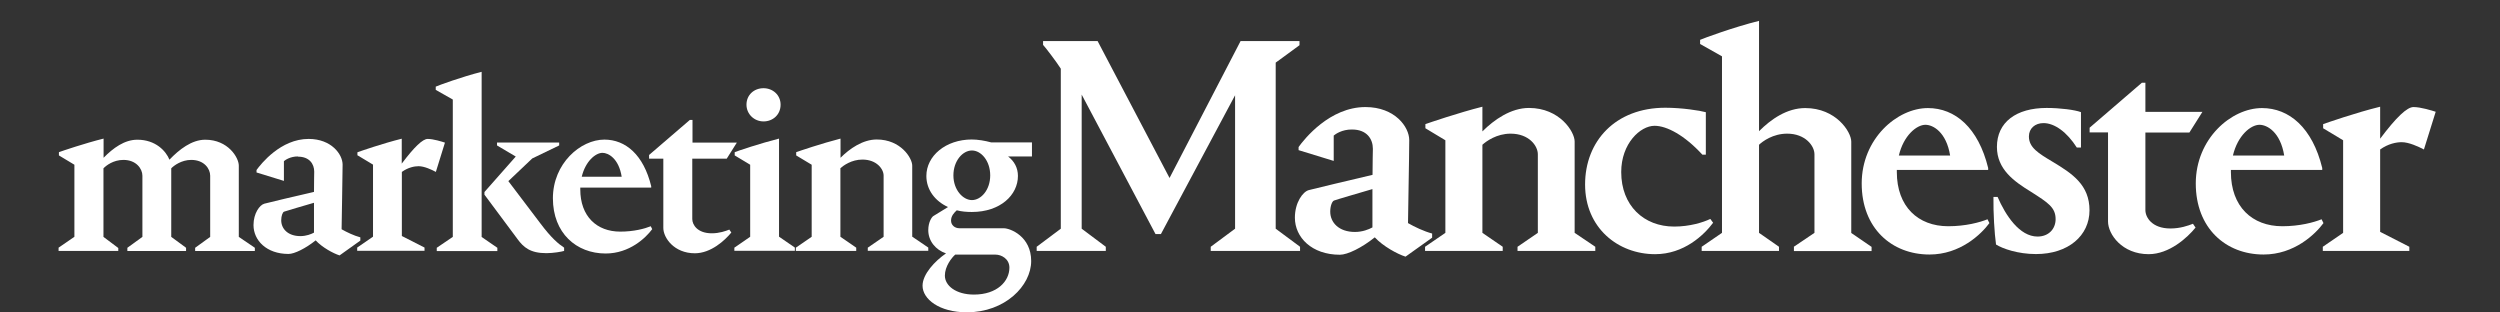 <?xml version="1.0" encoding="UTF-8"?>
<svg id="Layer_1" data-name="Layer 1" xmlns="http://www.w3.org/2000/svg" viewBox="0 0 222.78 27.83">
  <rect x="0" y="0" width="222.78" height="27.83" fill="#333333" stroke="none"/>
  <defs>
    <style>
      .cls-1 {
        fill: #fff;
      }
    </style>
  </defs>
  <path class="cls-1" d="M9.21,14.08c.88-.9,1.89-1.63,3.03-1.63,1.63,0,2.55,1.01,2.86,1.78.86-.9,1.98-1.78,3.19-1.78,2.04,0,2.99,1.6,2.99,2.31v6.35l1.43.97v.29h-5.32v-.29l1.34-.97v-5.45c0-.62-.53-1.41-1.69-1.41-.86,0-1.54.5-1.78.75v6.11l1.32.97v.29h-5.23v-.29l1.34-.97v-5.45c0-.62-.55-1.41-1.69-1.41-.9,0-1.54.5-1.78.75v6.11l1.32.99v.26h-5.32v-.29l1.41-.97v-6.42l-1.38-.83v-.29c.24-.09,2.29-.79,3.98-1.21v1.71Z"/>
  <path class="cls-1" d="M26.55,13.94c-.68,0-1.12.31-1.25.42v1.76l-2.44-.75v-.22c.4-.55,2.15-2.77,4.64-2.77,2.04,0,3.03,1.38,3.03,2.29,0,1.12-.09,5.16-.09,5.76.46.26,1.1.57,1.67.72v.29l-1.85,1.32c-.57-.18-1.56-.72-2.13-1.34-.9.72-1.89,1.21-2.42,1.21-1.96,0-3.12-1.21-3.12-2.57,0-1.05.55-1.8.97-1.91.73-.18,2.53-.62,4.42-1.05,0-.9.02-1.63.02-1.8,0-.68-.42-1.34-1.45-1.34ZM27.98,20.73v-2.66c-.81.24-2.48.72-2.66.79-.13.04-.26.37-.26.77,0,.75.59,1.41,1.71,1.41.53,0,.97-.18,1.21-.31Z"/>
  <path class="cls-1" d="M31.85,13.86v-.29c.24-.09,2.26-.79,3.95-1.21v2.22c1.12-1.49,1.87-2.2,2.31-2.2.51,0,1.27.24,1.54.33l-.81,2.61c-.37-.2-1.03-.51-1.54-.51-.37,0-.94.11-1.49.51v5.71l2.02,1.03v.29h-6v-.29l1.41-.97v-6.42l-1.38-.83Z"/>
  <path class="cls-1" d="M42.91,21.11l1.41.97v.29h-5.4v-.29l1.43-.97v-12.24l-1.52-.86v-.29c.24-.11,2.33-.88,4.09-1.32v14.7ZM43.17,17.35v-.24l2.79-3.16-1.67-.99v-.26h5.54v.26l-2.4,1.16-2.13,2.02,2.88,3.8c.94,1.25,1.56,1.78,2.09,2.13v.29c-.22.07-.97.2-1.58.2-1.45,0-2.04-.53-2.57-1.25l-2.94-3.95Z"/>
  <path class="cls-1" d="M51.71,16.73v.15c0,2.4,1.47,3.76,3.56,3.76,1.21,0,2.18-.26,2.72-.48l.13.26c-.57.77-2.02,2.17-4.15,2.17-2.61,0-4.7-1.82-4.7-4.92s2.46-5.23,4.59-5.23c1.89,0,3.49,1.36,4.17,4.15v.13h-6.33ZM51.84,15.75h3.56c-.26-1.63-1.19-2.13-1.71-2.13-.62,0-1.52.75-1.85,2.13Z"/>
  <path class="cls-1" d="M61.69,14.14v5.38c0,.51.46,1.27,1.74,1.27.68,0,1.23-.2,1.56-.33l.18.26c-.57.7-1.82,1.85-3.25,1.85-1.85,0-2.81-1.38-2.81-2.26v-6.17h-1.27v-.33l3.63-3.12h.24v2.02h3.95l-.9,1.43h-3.05Z"/>
  <path class="cls-1" d="M65.44,22.36v-.29l1.41-.97v-6.42l-1.38-.83v-.29c.26-.11,2.29-.79,3.95-1.21v8.74l1.41.97v.29h-5.38ZM68.04,7.86c.81,0,1.52.59,1.52,1.47s-.68,1.49-1.52,1.49-1.52-.66-1.52-1.49c0-.88.68-1.47,1.52-1.47Z"/>
  <path class="cls-1" d="M77.33,22.36v-.29l1.41-.97v-5.45c0-.59-.62-1.43-1.89-1.43-.97,0-1.69.53-1.96.77v6.11l1.41.97v.29h-5.38v-.29l1.41-.97v-6.42l-1.38-.83v-.29c.24-.09,2.31-.79,3.95-1.21v1.71c.81-.81,1.98-1.63,3.23-1.63,2.13,0,3.16,1.65,3.16,2.33v6.33l1.43.97v.29h-5.38Z"/>
  <path class="cls-1" d="M86.59,12.43c.55,0,1.19.11,1.74.26h3.63v1.25h-2.13c.55.42.88,1.01.88,1.74,0,1.69-1.56,3.21-4.11,3.21-.48,0-.92-.04-1.34-.15-.24.22-.51.5-.51.92,0,.4.33.68.75.68h3.95c.57,0,2.44.72,2.44,2.92s-2.33,4.57-5.73,4.57c-2.48,0-3.95-1.19-3.95-2.37,0-1.03,1.1-2.2,2.09-2.88-.92-.31-1.58-1.1-1.58-2.07,0-.72.31-1.16.44-1.25l1.32-.81c-1.16-.53-1.93-1.54-1.93-2.77,0-1.78,1.71-3.25,4.06-3.25ZM85.12,22.69c-.33.29-.92,1.05-.92,1.87,0,.9.99,1.69,2.59,1.69,2.07,0,3.16-1.19,3.16-2.4,0-.79-.72-1.16-1.23-1.16h-3.6ZM86.61,17.83c.81,0,1.63-.9,1.63-2.2s-.81-2.22-1.63-2.22-1.65.92-1.65,2.22.86,2.2,1.65,2.2Z"/>
  <path class="cls-1" d="M115.8,4.03l-2.12,1.55v14.8l2.17,1.61v.37h-7.96v-.37l2.17-1.61v-11.89l-6.61,12.37h-.48l-6.58-12.43v11.95l2.15,1.61v.37h-6.16v-.37l2.15-1.61V6.12c-.37-.59-1.41-1.95-1.58-2.12v-.34h4.86l6.41,12.2,6.33-12.2h5.25v.37Z"/>
  <path class="cls-1" d="M120.46,11.54c-.88,0-1.44.4-1.61.54v2.26l-3.13-.96v-.28c.51-.71,2.77-3.56,5.96-3.56,2.63,0,3.9,1.78,3.9,2.94,0,1.44-.11,6.64-.11,7.4.59.34,1.41.73,2.15.93v.37l-2.37,1.69c-.73-.23-2.01-.93-2.74-1.72-1.16.93-2.43,1.55-3.11,1.55-2.51,0-4.01-1.55-4.01-3.3,0-1.36.71-2.32,1.24-2.46.93-.23,3.25-.79,5.68-1.36,0-1.16.03-2.09.03-2.32,0-.88-.54-1.72-1.86-1.72ZM122.3,20.27v-3.42c-1.05.31-3.19.93-3.42,1.02-.17.06-.34.48-.34.99,0,.96.76,1.81,2.2,1.81.68,0,1.24-.23,1.55-.4Z"/>
  <path class="cls-1" d="M135.23,22.36v-.37l1.81-1.24v-7c0-.76-.79-1.84-2.43-1.84-1.24,0-2.17.68-2.51.99v7.85l1.81,1.24v.37h-6.92v-.37l1.81-1.24v-8.25l-1.78-1.07v-.37c.31-.11,2.97-1.02,5.08-1.55v2.2c1.05-1.05,2.54-2.09,4.15-2.09,2.74,0,4.07,2.12,4.07,2.99v8.14l1.84,1.24v.37h-6.92Z"/>
  <path class="cls-1" d="M152.01,9.99v3.79h-.31c-1.58-1.72-3.16-2.57-4.26-2.57-1.27,0-2.97,1.58-2.97,4.12,0,2.99,2.01,4.86,4.72,4.86,1.38,0,2.57-.37,3.22-.68l.25.34c-.82,1.1-2.6,2.8-5.17,2.8-3.3,0-6.24-2.34-6.24-6.21s2.71-6.84,7.15-6.84c1.47,0,3.08.25,3.62.4Z"/>
  <path class="cls-1" d="M159.85,21.99l1.84-1.24v-7c0-.76-.82-1.84-2.43-1.84-1.27,0-2.18.68-2.51.99v7.85l1.78,1.24v.37h-6.89v-.37l1.81-1.24V5.02l-1.95-1.1v-.37c.31-.14,2.99-1.13,5.25-1.69v9.83c1.07-1.07,2.49-2.06,4.12-2.06,2.74,0,4.1,2.12,4.1,2.99v8.14l1.81,1.24v.37h-6.92v-.37Z"/>
  <path class="cls-1" d="M169.03,15.13v.2c0,3.08,1.89,4.83,4.58,4.83,1.55,0,2.8-.34,3.5-.62l.17.34c-.73.99-2.6,2.8-5.34,2.8-3.36,0-6.04-2.34-6.04-6.33s3.16-6.72,5.9-6.72c2.43,0,4.49,1.75,5.37,5.34v.17h-8.13ZM169.2,13.86h4.58c-.34-2.09-1.52-2.74-2.2-2.74-.79,0-1.95.96-2.37,2.74Z"/>
  <path class="cls-1" d="M185.44,9.99v3.16h-.37c-.88-1.38-1.98-2.18-2.97-2.18-.76,0-1.3.48-1.3,1.19,0,.99.85,1.5,2.12,2.26,1.75,1.05,3.28,2.06,3.28,4.32s-1.89,3.9-4.77,3.9c-1.61,0-2.97-.48-3.56-.85-.14-.99-.25-2.82-.23-4.24h.37c.71,1.64,1.95,3.53,3.56,3.53.99,0,1.61-.68,1.61-1.55,0-1.05-.68-1.47-2.18-2.43-1.52-.93-3.05-2.01-3.05-4.01,0-2.2,1.72-3.47,4.43-3.47,1.21,0,2.51.17,3.05.37Z"/>
  <path class="cls-1" d="M191.18,11.8v6.92c0,.65.59,1.64,2.23,1.64.88,0,1.58-.25,2.01-.42l.23.34c-.73.9-2.34,2.37-4.18,2.37-2.37,0-3.62-1.78-3.62-2.91v-7.94h-1.64v-.42l4.66-4.01h.31v2.6h5.08l-1.16,1.84h-3.93Z"/>
  <path class="cls-1" d="M198.8,15.13v.2c0,3.08,1.89,4.83,4.58,4.83,1.55,0,2.8-.34,3.5-.62l.17.34c-.73.99-2.6,2.8-5.34,2.8-3.36,0-6.04-2.34-6.04-6.33s3.16-6.72,5.9-6.72c2.43,0,4.49,1.75,5.37,5.34v.17h-8.13ZM198.97,13.86h4.58c-.34-2.09-1.52-2.74-2.2-2.74-.79,0-1.95.96-2.37,2.74Z"/>
  <path class="cls-1" d="M207.02,11.43v-.37c.31-.11,2.91-1.02,5.08-1.55v2.85c1.44-1.92,2.4-2.82,2.97-2.82.65,0,1.64.31,1.98.42l-1.05,3.36c-.48-.25-1.33-.65-1.98-.65-.48,0-1.21.14-1.92.65v7.34l2.6,1.33v.37h-7.71v-.37l1.81-1.24v-8.25l-1.78-1.07Z"/>
</svg>